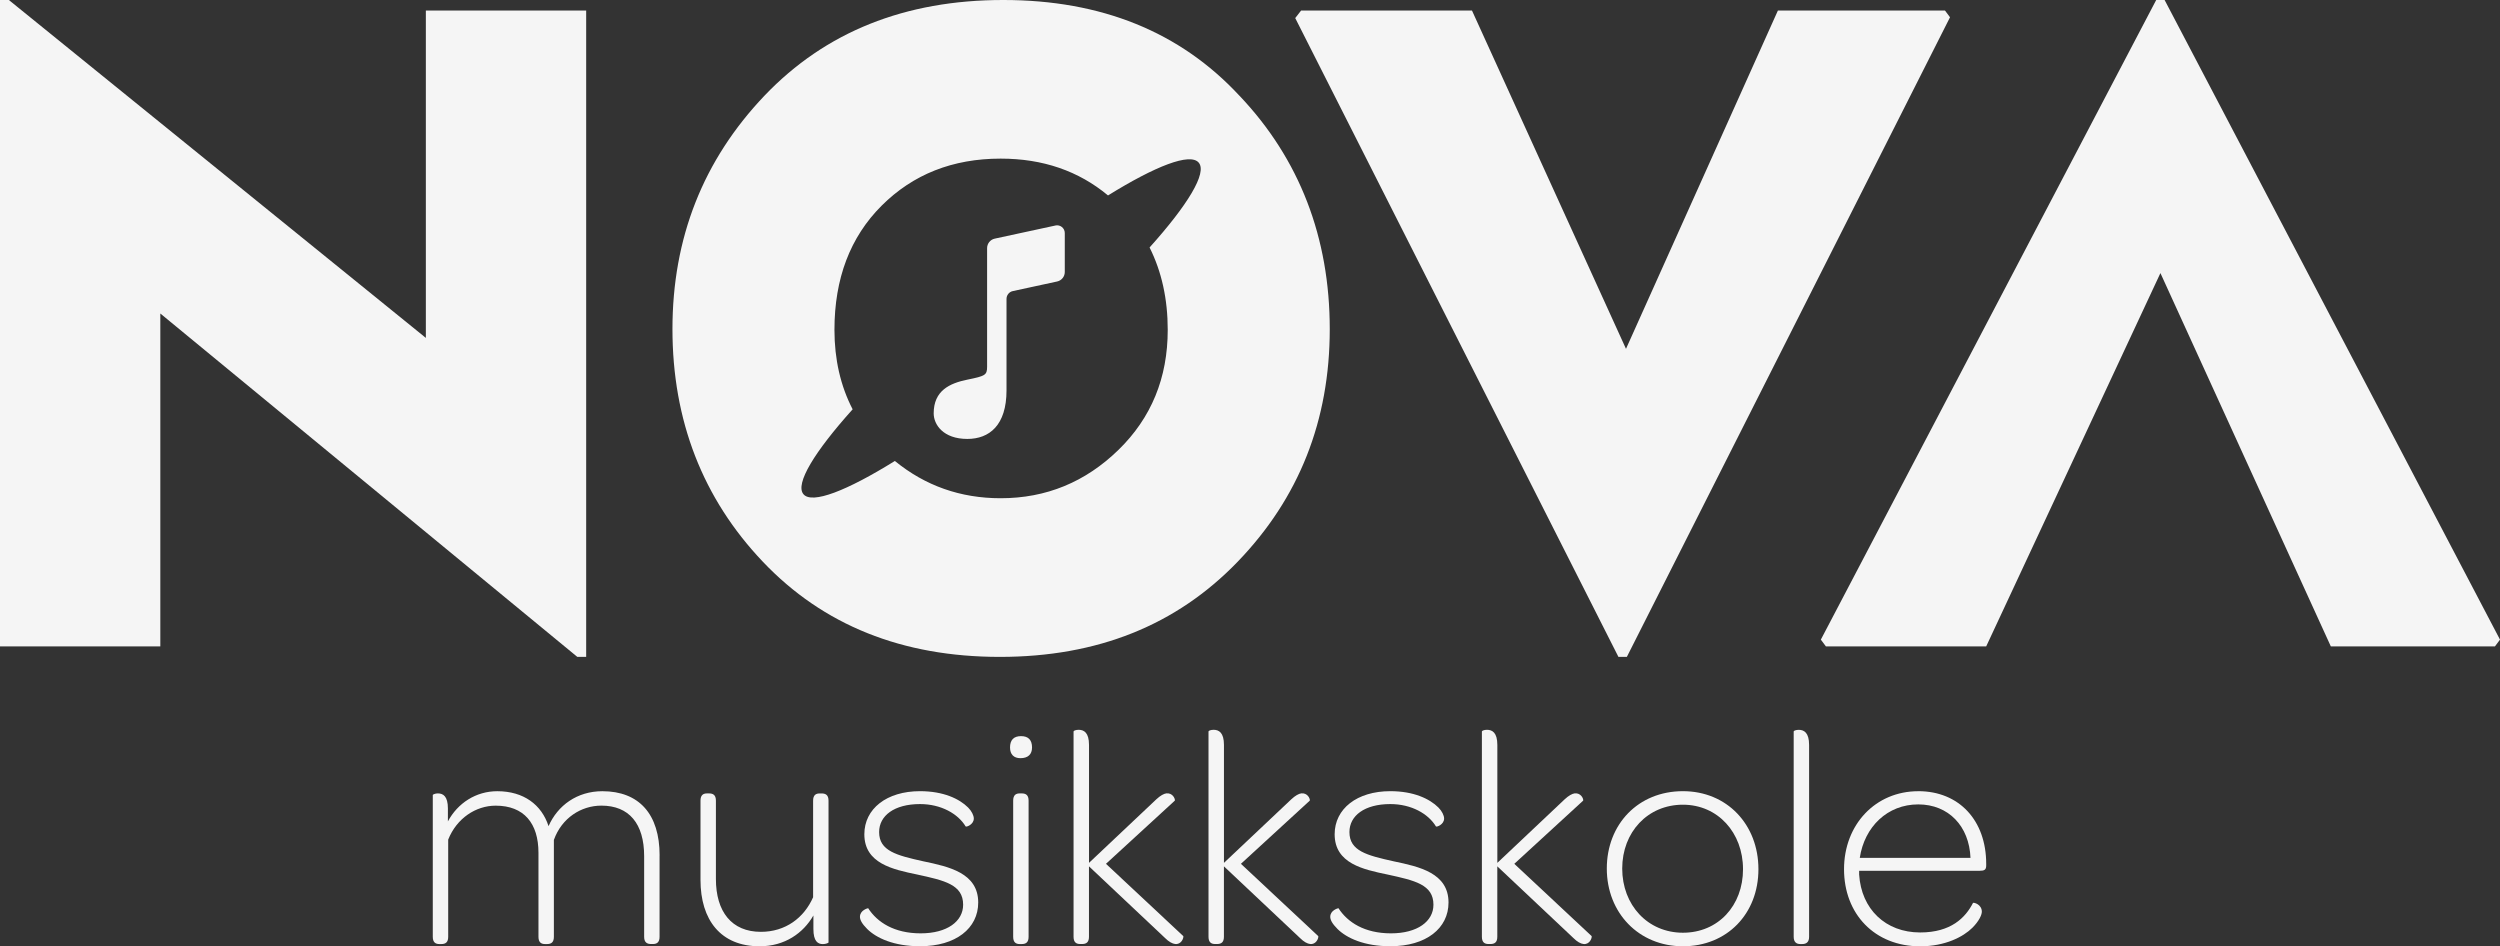 <?xml version="1.0" encoding="UTF-8"?>
<svg xmlns="http://www.w3.org/2000/svg" id="Layer_1" version="1.1" viewBox="0 0 674.88 255.44">
  <rect x="0" y="0" width="674.88" height="255.44" fill="#333333" stroke="none"/>
  <defs>
    <style>
      .st0 {
        fill: #f5f5f5;
      }
    </style>
  </defs>
  <path class="st0" d="M178.05,230.9v21.99c0,1.53-.76,1.95-1.78,1.95h-.51c-1.1,0-1.87-.43-1.87-1.95v-21.74c0-8.83-4.08-13.67-11.55-13.67-5.43,0-10.7,3.31-12.82,9.26v26.16c0,1.53-.76,1.95-1.87,1.95h-.51c-1.02,0-1.78-.43-1.78-1.95v-22.67c0-7.98-3.91-12.74-11.55-12.74-5.35,0-10.53,3.4-12.82,9.17v26.24c0,1.53-.76,1.95-1.87,1.95h-.51c-1.02,0-1.78-.43-1.78-1.95v-38.3c0-.09.59-.42,1.36-.42,1.44,0,2.72.76,2.72,4.08v3.48c2.63-4.92,7.56-8.15,13.33-8.15,7.13,0,11.97,3.65,13.84,9.43,2.46-5.6,7.73-9.43,14.52-9.43,9.94,0,15.46,6.2,15.46,17.32Z"></path>
  <path class="st0" d="M223.66,216.13v38.3c0,.09-.68.43-1.53.43-1.36,0-2.55-.76-2.55-4.08v-3.65c-2.72,4.76-7.73,8.32-14.52,8.32-10.53,0-15.96-7.13-15.96-17.92v-21.4c0-1.53.76-1.95,1.78-1.95h.51c1.1,0,1.87.42,1.87,1.95v21.15c0,8.83,4.25,14.27,12.14,14.27,6.62,0,11.63-3.74,14.1-9.34v-26.07c0-1.53.76-1.95,1.78-1.95h.51c1.1,0,1.87.42,1.87,1.95Z"></path>
  <path class="st0" d="M232.15,247.46c0-1.7,2.04-2.29,2.21-2.29,2.46,3.82,7.05,6.79,14.18,6.79s11.46-3.23,11.46-7.73c0-5.43-5.01-6.54-12.4-8.15-6.54-1.36-14.27-2.97-14.27-10.87,0-6.88,6.03-11.63,15.03-11.63,6.28,0,10.61,2.04,12.99,4.42.93.93,1.53,2.12,1.53,2.97,0,1.61-2.04,2.38-2.21,2.12-2.04-3.4-6.62-6.03-12.31-6.03-6.96,0-11.04,3.14-11.04,7.56,0,5.09,4.67,6.28,11.97,7.9,6.88,1.44,14.78,3.14,14.78,11.12,0,6.96-6.03,11.8-15.71,11.8-7.05,0-11.8-2.21-14.27-4.67-1.44-1.44-1.95-2.46-1.95-3.31Z"></path>
  <path class="st0" d="M275.63,198.72c1.95,0,2.97,1.02,2.97,3.06,0,1.87-1.1,2.89-3.14,2.89-1.78,0-2.8-1.02-2.8-2.89,0-2.04,1.02-3.06,2.97-3.06ZM273.51,216.13c0-1.53.76-1.95,1.78-1.95h.51c1.1,0,1.87.42,1.87,1.95v36.77c0,1.53-.76,1.95-1.87,1.95h-.51c-1.02,0-1.78-.43-1.78-1.95v-36.77Z"></path>
  <path class="st0" d="M289.82,197.44c0-.17.59-.43,1.36-.43,1.44,0,2.8.76,2.8,4.08v31.84l18.17-17.15c1.1-1.02,2.04-1.53,2.72-1.61,1.61-.17,2.38,1.36,2.29,1.95l-18.6,17.07,20.89,19.53c.09.59-.59,2.29-2.21,2.12-.76-.09-1.7-.59-2.72-1.61l-20.55-19.36v19.02c0,1.53-.76,1.95-1.87,1.95h-.51c-1.02,0-1.78-.43-1.78-1.95v-55.45Z"></path>
  <path class="st0" d="M326.25,197.44c0-.17.59-.43,1.36-.43,1.44,0,2.8.76,2.8,4.08v31.84l18.17-17.15c1.1-1.02,2.04-1.53,2.72-1.61,1.61-.17,2.38,1.36,2.29,1.95l-18.6,17.07,20.89,19.53c.09.59-.59,2.29-2.21,2.12-.76-.09-1.7-.59-2.72-1.61l-20.55-19.36v19.02c0,1.53-.76,1.95-1.87,1.95h-.51c-1.02,0-1.78-.43-1.78-1.95v-55.45Z"></path>
  <path class="st0" d="M359.11,247.46c0-1.7,2.04-2.29,2.21-2.29,2.46,3.82,7.05,6.79,14.18,6.79s11.46-3.23,11.46-7.73c0-5.43-5.01-6.54-12.4-8.15-6.54-1.36-14.27-2.97-14.27-10.87,0-6.88,6.03-11.63,15.03-11.63,6.28,0,10.61,2.04,12.99,4.42.93.93,1.53,2.12,1.53,2.97,0,1.61-2.04,2.38-2.21,2.12-2.04-3.4-6.62-6.03-12.31-6.03-6.96,0-11.04,3.14-11.04,7.56,0,5.09,4.67,6.28,11.97,7.9,6.88,1.44,14.78,3.14,14.78,11.12,0,6.96-6.03,11.8-15.71,11.8-7.05,0-11.8-2.21-14.27-4.67-1.44-1.44-1.95-2.46-1.95-3.31Z"></path>
  <path class="st0" d="M400.05,197.44c0-.17.59-.43,1.36-.43,1.44,0,2.8.76,2.8,4.08v31.84l18.17-17.15c1.1-1.02,2.04-1.53,2.72-1.61,1.61-.17,2.38,1.36,2.29,1.95l-18.6,17.07,20.89,19.53c.09.59-.59,2.29-2.21,2.12-.76-.09-1.7-.59-2.72-1.61l-20.55-19.36v19.02c0,1.53-.76,1.95-1.87,1.95h-.51c-1.02,0-1.78-.43-1.78-1.95v-55.45Z"></path>
  <path class="st0" d="M454.31,213.58c11.89,0,20.38,9,20.38,21.06s-8.49,20.81-20.38,20.81-20.55-9-20.55-20.98,8.49-20.89,20.55-20.89ZM454.31,217.23c-9.51,0-16.39,7.39-16.39,17.24s6.88,17.32,16.39,17.32,16.22-7.3,16.22-17.15-6.79-17.41-16.22-17.41Z"></path>
  <path class="st0" d="M484.21,252.9v-55.45c0-.17.59-.43,1.36-.43,1.44,0,2.8.76,2.8,4.08v51.8c0,1.44-.76,1.95-1.87,1.95h-.51c-1.02,0-1.78-.51-1.78-1.95Z"></path>
  <path class="st0" d="M517.84,213.58c11.04,0,18.34,7.9,18.34,19.62v.43c0,1.19-.51,1.44-1.78,1.44h-32.52v1.02c.59,9.34,7.13,15.63,16.47,15.63,8.32,0,12.23-3.99,14.27-7.98.25-.17,2.38.42,2.38,2.38,0,.85-.76,2.55-2.55,4.33-2.46,2.46-7.39,5.01-14.1,5.01-12.31,0-20.55-8.75-20.55-20.81s8.49-21.06,20.04-21.06ZM517.84,217.15c-8.32,0-14.52,6.03-15.79,14.44h29.89c-.34-8.58-5.94-14.44-14.1-14.44Z"></path>
  <g>
    <path class="st0" d="M43.28,174.49H0V0h2.39l112.57,91.22V2.84h43.28v174.49h-2.39L43.28,84.63v89.86Z"></path>
    <path class="st0" d="M439.17,177.33h-2.27L349.65,4.88l1.59-2.04h46.12l41.58,91.33L479.95,2.84h45.1l1.36,1.82-87.24,172.67Z"></path>
    <polygon class="st0" points="584.34 0 582.07 0 491.54 172.67 492.9 174.49 536.18 174.49 583.21 73.72 629.21 174.49 673.52 174.49 674.88 172.67 584.34 0"></polygon>
    <path class="st0" d="M334.54,25.79C318.56,8.6,297.32,0,270.82,0s-47.98,8.6-64.41,25.79c-16.59,17.42-24.88,38.44-24.88,63.05s8.14,45.71,24.42,62.82c16.28,17.12,37.6,25.67,63.96,25.67s47.67-8.56,64.18-25.67c16.59-17.19,24.88-38.13,24.88-62.82s-8.14-45.93-24.42-63.05ZM315.23,89.06c0,12.95-4.43,23.74-13.29,32.38-8.94,8.71-19.54,13.06-31.81,13.06-10.83,0-20.35-3.35-28.56-10.06-12.95,8.04-22.37,11.74-24.68,8.97-2.33-2.77,3.01-11.48,13.28-22.91-3.27-6.33-4.91-13.48-4.91-21.45,0-13.86,4.24-25.03,12.72-33.51,8.48-8.48,19.2-12.72,32.15-12.72,11.38,0,21.03,3.32,28.98,9.94,12.85-7.96,22.18-11.6,24.49-8.85,2.33,2.77-3.01,11.47-13.27,22.9,3.26,6.5,4.9,13.91,4.9,22.25ZM284.91,60.87c1.3-.28,2.53.71,2.53,2.04v10.52c0,1.23-.86,2.3-2.07,2.56l-11.96,2.59c-.99.21-1.7,1.09-1.7,2.11v24.7c0,9.45-4.66,13.1-10.58,13.1-6.5,0-9.08-3.87-9.08-6.9,0-6.14,4.3-8.12,9.08-9.1s5.34-1.2,5.34-3.48v-32.03c0-1.23.86-2.3,2.07-2.56l16.37-3.54Z"></path>
  </g>
</svg>
